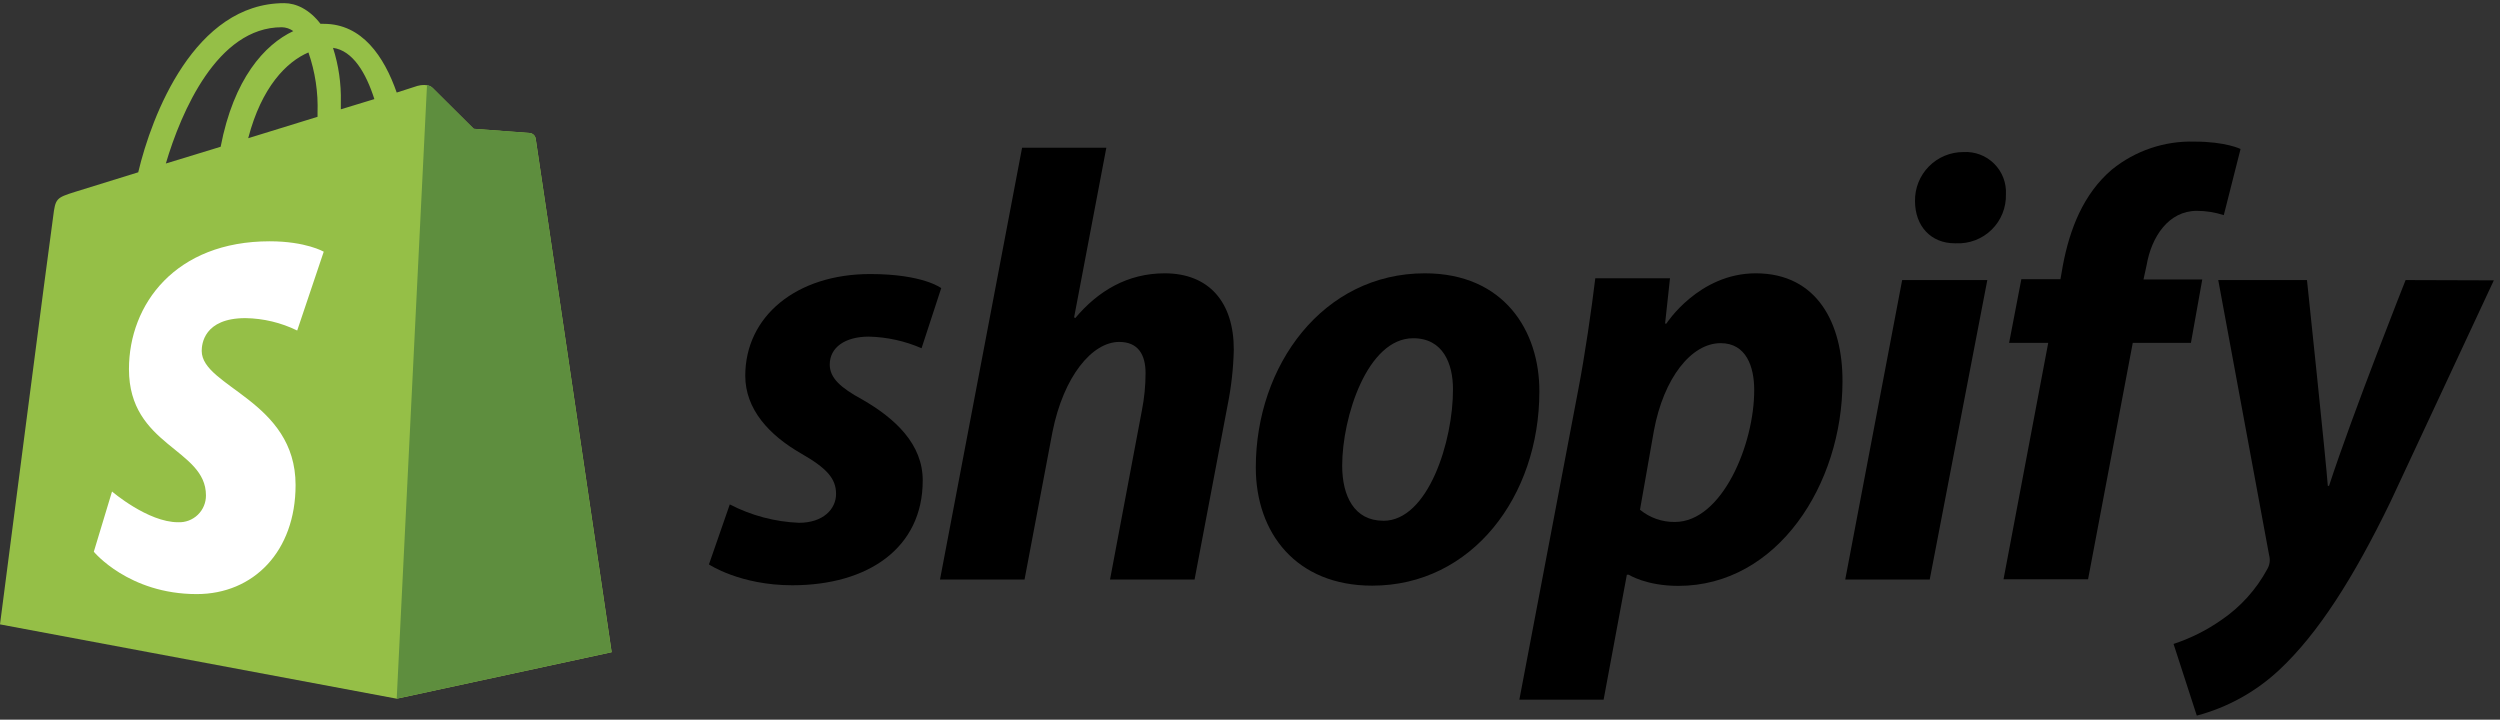 <?xml version="1.0" encoding="UTF-8"?> <svg xmlns="http://www.w3.org/2000/svg" width="396" height="114" viewBox="0 0 396 114" fill="none"><rect x="0" y="0" width="396" height="114" fill="#333333" stroke="none"/><g clip-path="url(#clip0_13936_102292)"><path d="M84.851 21.954C84.771 21.472 84.373 21.107 83.886 21.069L75.036 20.405L68.513 13.918C67.867 13.271 66.61 13.466 66.114 13.608L62.84 14.661C60.848 8.97 57.379 3.775 51.281 3.775H50.767C49.024 1.5 46.908 0.5 45.023 0.5C30.818 0.5 24.029 18.263 21.896 27.291L11.957 30.371C8.877 31.336 8.78 31.433 8.417 34.336C8.063 36.54 0 98.901 0 98.901L62.84 110.673L96.888 103.309C96.888 103.309 84.966 22.503 84.851 21.954ZM59.299 15.697L53.989 17.316C53.989 16.945 53.989 16.573 53.989 16.166C54.058 13.255 53.639 10.353 52.75 7.581C55.892 8.005 57.989 11.581 59.299 15.697ZM48.856 8.306C49.923 11.382 50.413 14.629 50.298 17.883C50.298 18.095 50.298 18.299 50.298 18.502L39.315 21.892C41.43 13.776 45.386 9.793 48.856 8.306ZM44.634 4.315C45.29 4.327 45.926 4.54 46.457 4.925C41.899 7.067 37.022 12.466 34.951 23.246L26.269 25.901C28.694 17.715 34.429 4.315 44.634 4.315Z" fill="#95BF47"></path><path d="M83.895 21.059L75.044 20.395L68.522 13.908C68.277 13.681 67.967 13.535 67.636 13.492L62.839 110.672L96.879 103.308C96.879 103.308 84.966 22.502 84.851 21.953C84.775 21.471 84.381 21.102 83.895 21.059Z" fill="#5E8E3E"></path><path d="M51.28 39.867L47.076 52.356C44.525 51.107 41.73 50.436 38.889 50.391C32.278 50.391 31.951 54.542 31.951 55.586C31.951 61.286 46.82 63.472 46.82 76.828C46.82 87.342 40.155 94.104 31.163 94.104C20.374 94.104 14.86 87.395 14.86 87.395L17.745 77.854C17.745 77.854 23.418 82.722 28.198 82.722C29.358 82.778 30.491 82.353 31.328 81.548C32.166 80.742 32.634 79.627 32.623 78.465C32.623 71.022 20.427 70.694 20.427 58.471C20.427 48.178 27.808 38.221 42.722 38.221C48.439 38.221 51.28 39.867 51.28 39.867Z" fill="white"></path><path d="M136.574 63.278C133.176 61.437 131.432 59.879 131.432 57.746C131.432 55.029 133.857 53.321 137.627 53.321C140.503 53.388 143.337 54.013 145.974 55.162L149.089 45.639C149.089 45.639 146.23 43.408 137.84 43.408C126.148 43.408 118.05 50.099 118.05 59.516C118.05 64.827 121.829 68.925 126.9 71.837C130.972 74.164 132.432 75.81 132.432 78.236C132.432 80.661 130.361 82.811 126.564 82.811C122.74 82.655 118.996 81.661 115.598 79.899L112.297 89.405C112.297 89.405 117.218 92.706 125.493 92.706C137.521 92.706 146.159 86.785 146.159 76.12C146.177 70.358 141.814 66.287 136.574 63.278Z" fill="black"></path><path d="M184.492 43.293C178.571 43.293 173.916 46.107 170.331 50.373L170.137 50.276L175.243 23.405H161.897L148.895 91.803H162.286L166.711 68.42C168.482 59.569 173.013 54.161 177.288 54.161C180.297 54.161 181.457 56.197 181.457 59.109C181.455 61.097 181.259 63.08 180.872 65.03L175.828 91.803H189.219L194.458 64.154C195.038 61.276 195.364 58.353 195.432 55.418C195.458 47.851 191.484 43.293 184.492 43.293Z" fill="black"></path><path d="M225.692 43.293C209.583 43.293 198.918 57.843 198.918 74.049C198.918 84.431 205.317 92.768 217.354 92.768C233.17 92.768 243.836 78.607 243.836 62.012C243.871 52.418 238.242 43.293 225.692 43.293ZM219.098 82.484C214.54 82.484 212.602 78.607 212.602 73.757C212.602 66.092 216.576 53.577 223.851 53.577C228.604 53.577 230.152 57.649 230.152 61.632C230.188 69.88 226.214 82.493 219.133 82.493L219.098 82.484Z" fill="black"></path><path d="M278.113 43.293C269.077 43.293 263.952 51.259 263.952 51.259H263.749L264.527 44.081H252.694C252.11 48.931 251.048 56.303 249.977 61.835L240.666 110.823H254.013L257.695 91.033H257.987C257.987 91.033 260.739 92.803 265.846 92.803C281.565 92.803 291.85 76.695 291.85 60.401C291.894 51.347 287.911 43.293 278.113 43.293ZM265.306 82.678C263.291 82.709 261.33 82.022 259.775 80.74L261.978 68.225C263.527 59.879 267.899 54.356 272.555 54.356C276.626 54.356 277.865 58.136 277.865 61.729C277.91 70.358 272.776 82.678 265.306 82.678Z" fill="black"></path><path d="M311.003 24.086C308.951 24.079 306.982 24.897 305.541 26.357C304.099 27.817 303.305 29.796 303.338 31.848C303.338 35.822 305.861 38.539 309.64 38.539H309.835C311.934 38.636 313.979 37.854 315.479 36.382C316.979 34.909 317.797 32.878 317.738 30.777C317.835 28.967 317.155 27.201 315.869 25.924C314.583 24.646 312.813 23.978 311.003 24.086Z" fill="black"></path><path d="M292.284 91.803H305.666L314.791 44.363H301.302L292.284 91.803Z" fill="black"></path><path d="M348.84 44.266H339.529L340.016 42.035C340.795 37.477 343.512 33.397 347.982 33.397C349.43 33.401 350.87 33.631 352.248 34.078L354.903 23.599C354.903 23.599 352.575 22.431 347.628 22.431C342.872 22.291 338.225 23.861 334.529 26.856C329.971 30.733 327.838 36.362 326.767 41.991L326.377 44.221H320.182L318.243 54.311H324.439L317.358 91.758H330.749L337.83 54.311H347.043L348.84 44.266Z" fill="black"></path><path d="M381.047 44.363C381.047 44.363 372.674 65.445 368.921 76.96H368.727C368.47 73.252 365.425 44.363 365.425 44.363H351.371L359.425 87.926C359.637 88.678 359.532 89.485 359.133 90.156C357.388 93.385 354.893 96.147 351.857 98.211C349.534 99.837 346.984 101.113 344.29 101.999L347.972 113.354C352.874 112.053 357.375 109.553 361.071 106.079C367.187 100.352 372.807 91.528 378.631 79.527L395.022 44.407L381.047 44.363Z" fill="black"></path></g><defs><clipPath id="clip0_13936_102292"><rect width="396" height="114" fill="white"></rect></clipPath></defs></svg> 
